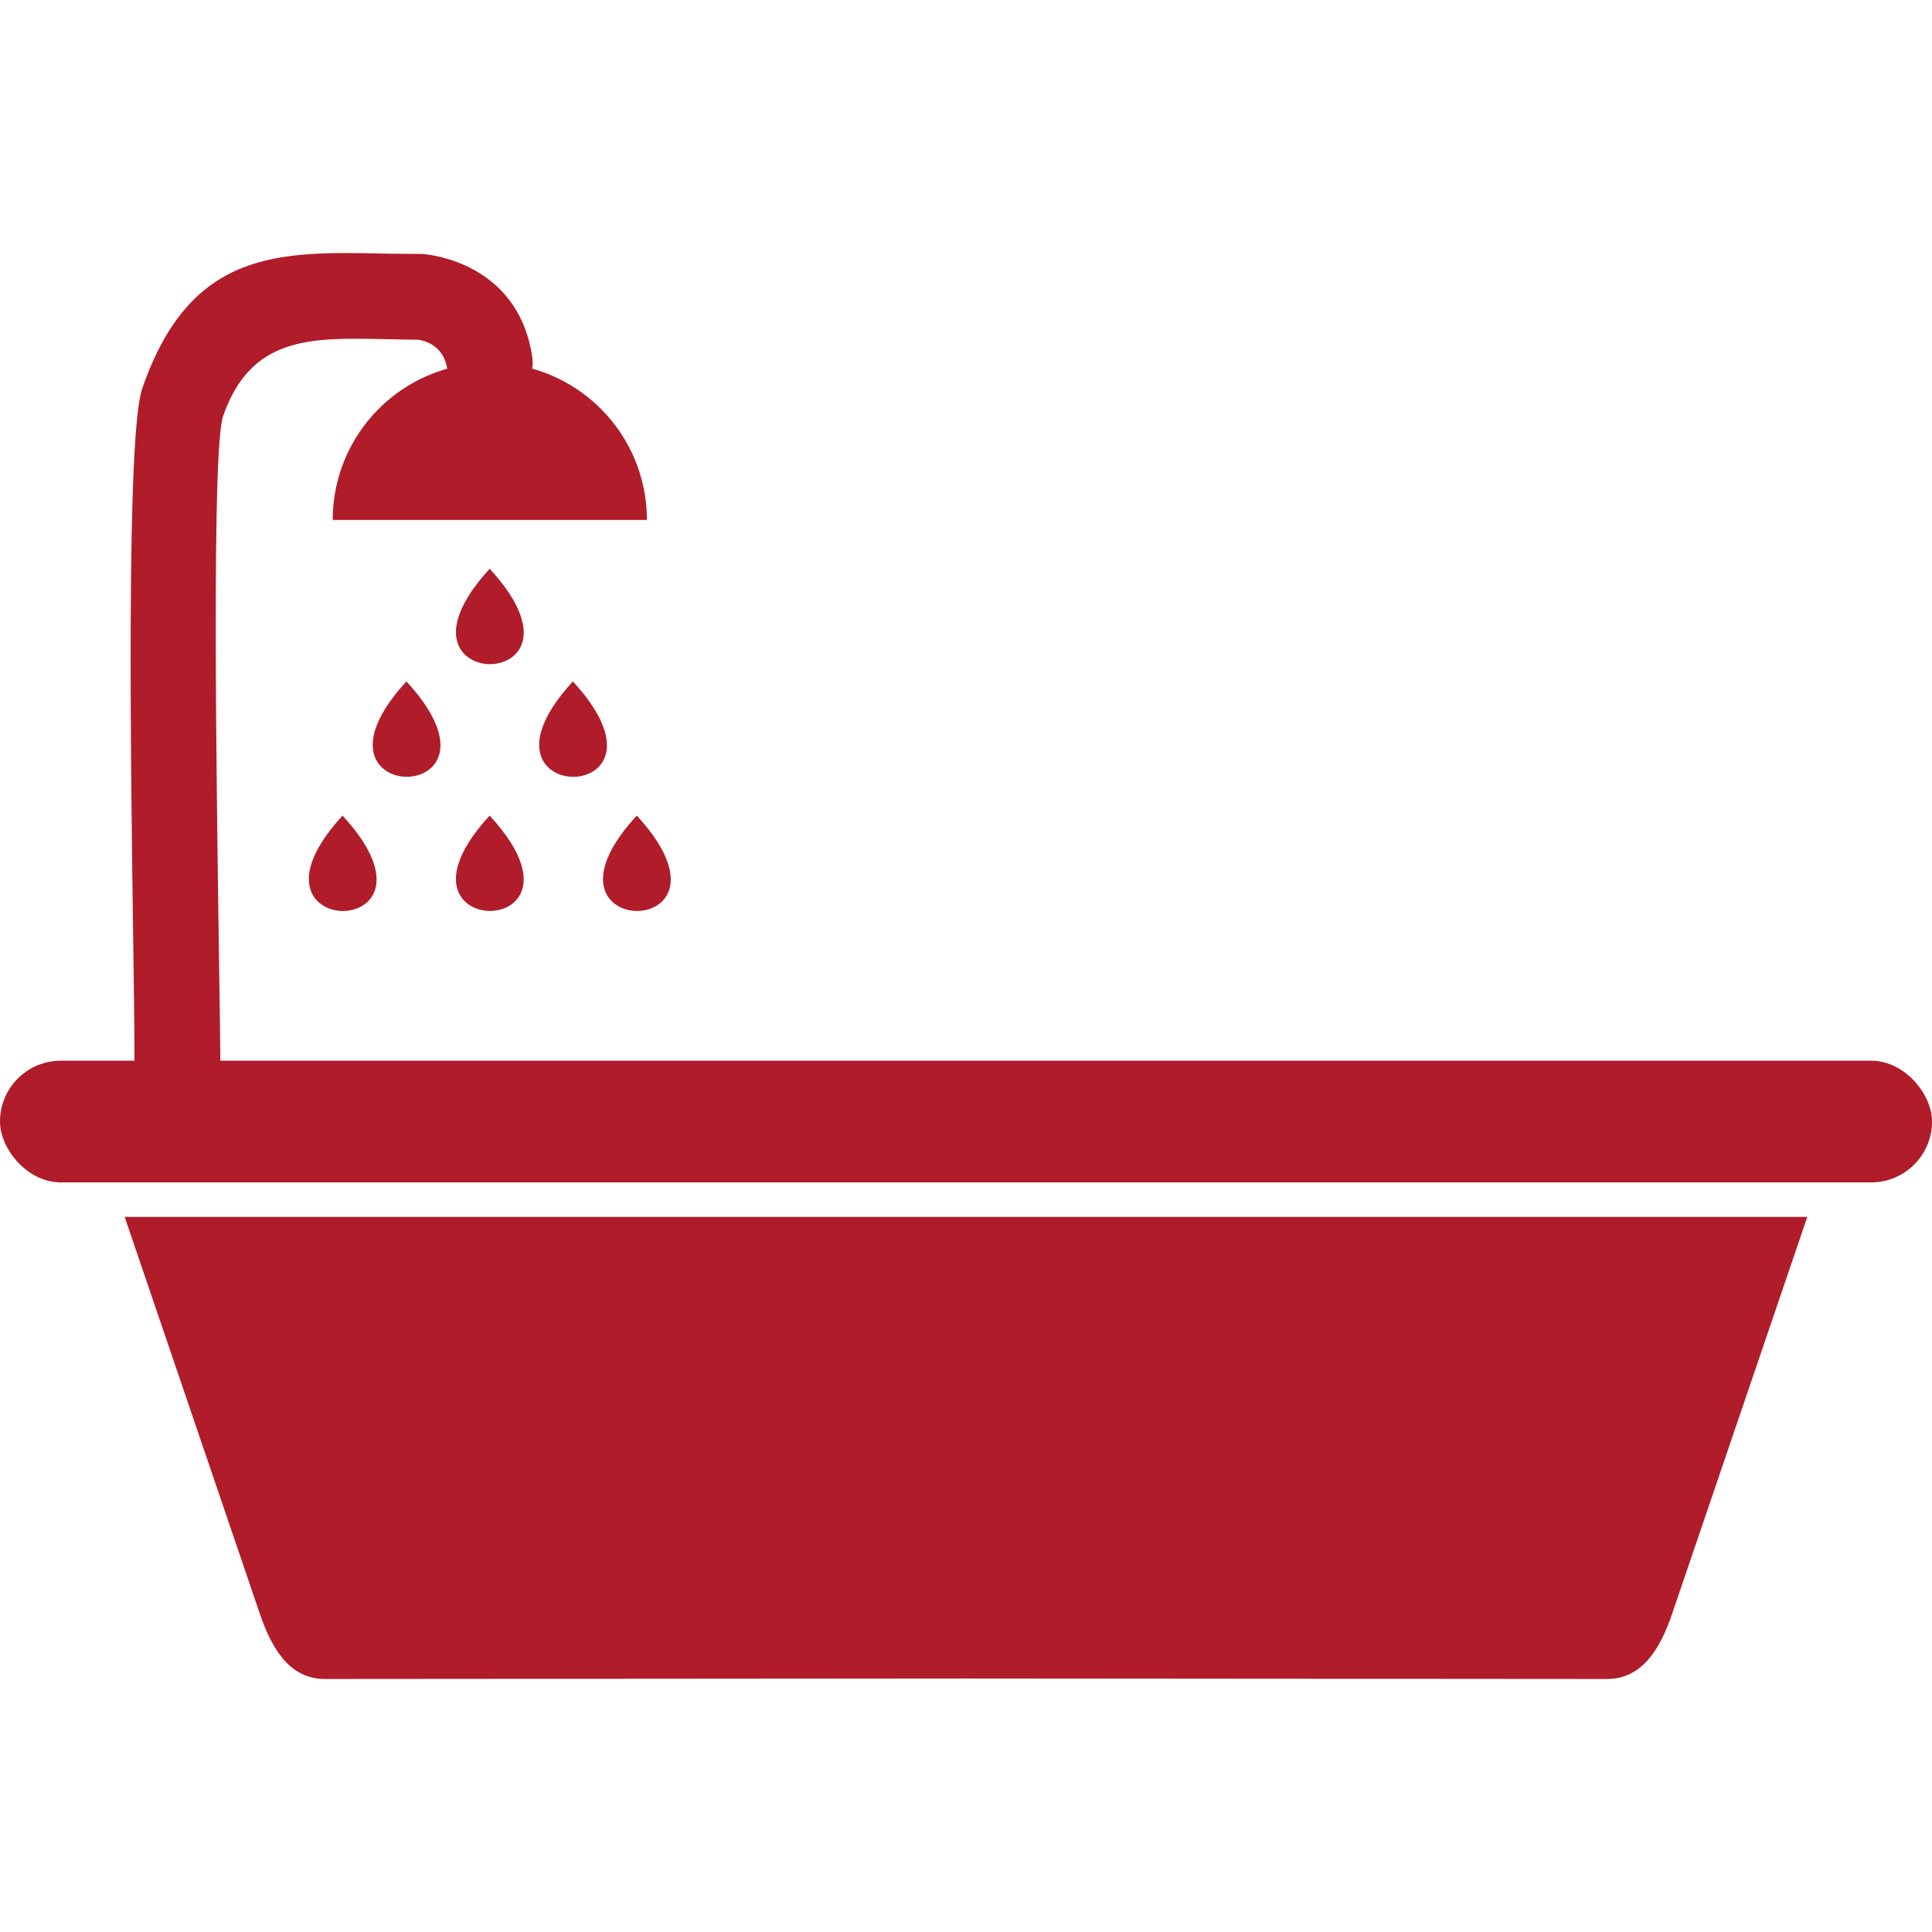 <svg clip-rule="evenodd" image-rendering="optimizeQuality" shape-rendering="geometricPrecision" text-rendering="geometricPrecision" viewBox="0 0 43.349 43.349" xmlns="http://www.w3.org/2000/svg"><g ><g ><path fill="#b01c2a" d="m2.797 27.304h18.877 18.877l-3.034 8.908c-.259.76-.658 1.46-1.46 1.46l-14.383-.011-14.383.011c-.802.001-1.201-.7-1.46-1.46l-3.034-8.908z"/><rect fill="#b01c2a" height="2.731" rx="1.365" width="43.349" y="23.799"/><path fill="#b01c2a" d="m3.018 23.799c0 .532.431.963.963.963s.963-.431.963-.963c0-.207-.014-1.22-.033-2.498-.058-4.066-.16-11.228.094-11.962.62-1.792 1.97-1.764 3.592-1.73.324.007.654.014.796.015.123.018.562.119.644.661.079.526.569.888 1.095.809.526-.079.888-.569.809-1.095-.287-1.899-1.936-2.234-2.35-2.288-.053-.009-.107-.014-.162-.014-.44 0-.618-.004-.794-.007-2.383-.05-4.365-.091-5.443 3.025-.364 1.052-.259 8.424-.2 12.609.014.98.025 1.755.025 2.475z" /><path fill="#b01c2a" d="m10.99 8.141c1.947 0 3.525 1.578 3.525 3.525h-7.05c0-1.947 1.578-3.525 3.525-3.525z"/><path fill="#b01c2a" d="m10.987 12.762c-.411.446-.628.822-.713 1.128-.186.671.264 1.009.715 1.012.433.003.866-.303.739-.919-.067-.322-.287-.729-.741-1.221z"/><path fill="#b01c2a" d="m9.119 15.29c-.394.427-.61.791-.702 1.09-.211.688.234 1.038.688 1.049.459.011.926-.324.733-1.008-.086-.307-.306-.684-.719-1.132z"/><path fill="#b01c2a" d="m12.854 15.29c-.382.414-.597.768-.693 1.062-.235.713.227 1.074.692 1.078.462.005.926-.341.711-1.04-.092-.301-.311-.667-.709-1.1z"/><path fill="#b01c2a" d="m7.686 18.3c-.417.453-.635.834-.717 1.143-.167.629.23.961.654.995.459.036.951-.277.798-.942-.073-.318-.293-.717-.735-1.196z"/><path fill="#b01c2a" d="m10.986 18.3c-.391.424-.607.786-.7 1.084-.208.668.201 1.02.64 1.053.48.036.994-.309.77-1.038-.092-.301-.311-.668-.71-1.1z"/><path fill="#b01c2a" d="m14.287 18.3c-.421.457-.64.841-.72 1.152-.167.649.268.979.709.988.439.009.885-.3.749-.929-.069-.321-.289-.724-.738-1.211z"/></g></g></svg>